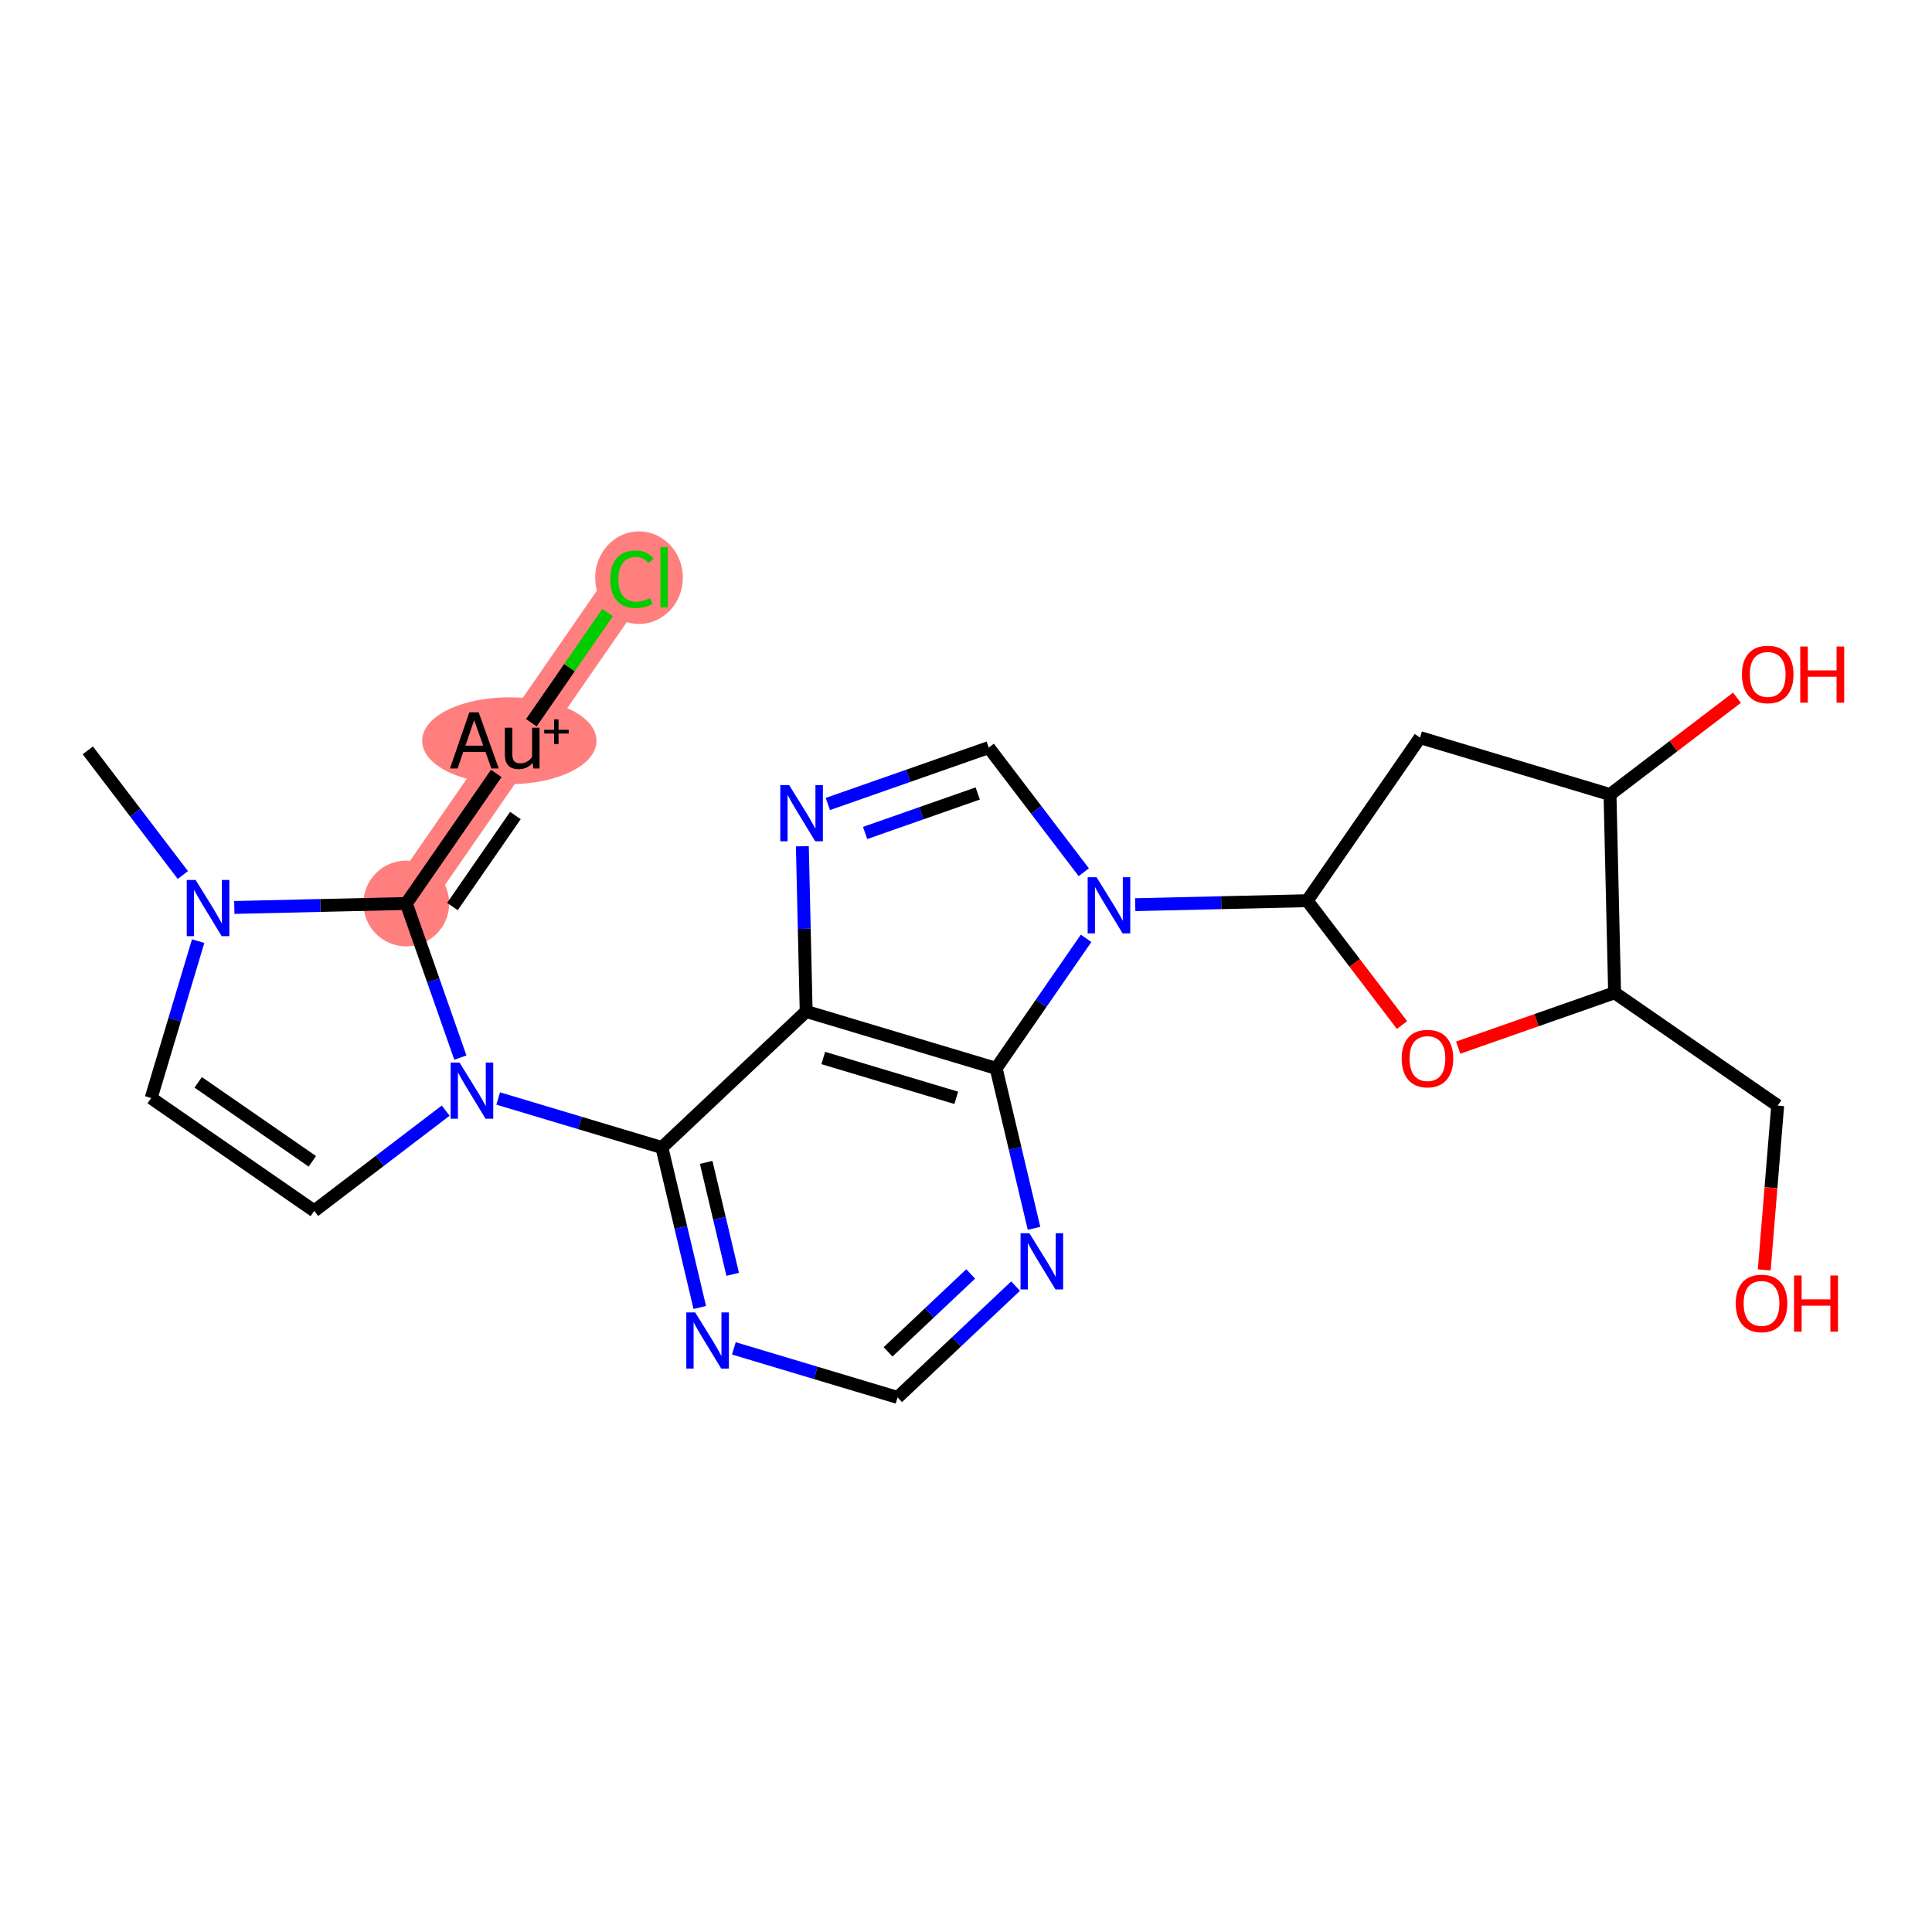<?xml version='1.0' encoding='iso-8859-1'?>
<svg version='1.1' baseProfile='full'
              xmlns='http://www.w3.org/2000/svg'
                      xmlns:rdkit='http://www.rdkit.org/xml'
                      xmlns:xlink='http://www.w3.org/1999/xlink'
                  xml:space='preserve'
width='300px' height='300px' viewBox='0 0 300 300'>
<!-- END OF HEADER -->
<rect style='opacity:1.0;fill:#FFFFFF;stroke:none' width='300' height='300' x='0' y='0'> </rect>
<rect style='opacity:1.0;fill:#FFFFFF;stroke:none' width='300' height='300' x='0' y='0'> </rect>
<path d='M 63.092,140.293 L 80.612,114.969' style='fill:none;fill-rule:evenodd;stroke:#FF7F7F;stroke-width:6.6px;stroke-linecap:butt;stroke-linejoin:miter;stroke-opacity:1' />
<path d='M 80.612,114.969 L 98.131,89.645' style='fill:none;fill-rule:evenodd;stroke:#FF7F7F;stroke-width:6.6px;stroke-linecap:butt;stroke-linejoin:miter;stroke-opacity:1' />
<ellipse cx='63.092' cy='140.293' rx='6.159' ry='6.159'  style='fill:#FF7F7F;fill-rule:evenodd;stroke:#FF7F7F;stroke-width:1.0px;stroke-linecap:butt;stroke-linejoin:miter;stroke-opacity:1' />
<ellipse cx='79.088' cy='115.024' rx='13.035' ry='6.245'  style='fill:#FF7F7F;fill-rule:evenodd;stroke:#FF7F7F;stroke-width:1.0px;stroke-linecap:butt;stroke-linejoin:miter;stroke-opacity:1' />
<ellipse cx='99.227' cy='89.7' rx='6.306' ry='6.689'  style='fill:#FF7F7F;fill-rule:evenodd;stroke:#FF7F7F;stroke-width:1.0px;stroke-linecap:butt;stroke-linejoin:miter;stroke-opacity:1' />
<path class='bond-0 atom-0 atom-1' d='M 13.636,116.517 L 21.016,126.196' style='fill:none;fill-rule:evenodd;stroke:#000000;stroke-width:2.0px;stroke-linecap:butt;stroke-linejoin:miter;stroke-opacity:1' />
<path class='bond-0 atom-0 atom-1' d='M 21.016,126.196 L 28.395,135.874' style='fill:none;fill-rule:evenodd;stroke:#0000FF;stroke-width:2.0px;stroke-linecap:butt;stroke-linejoin:miter;stroke-opacity:1' />
<path class='bond-1 atom-1 atom-2' d='M 30.77,146.135 L 27.12,158.319' style='fill:none;fill-rule:evenodd;stroke:#0000FF;stroke-width:2.0px;stroke-linecap:butt;stroke-linejoin:miter;stroke-opacity:1' />
<path class='bond-1 atom-1 atom-2' d='M 27.12,158.319 L 23.471,170.503' style='fill:none;fill-rule:evenodd;stroke:#000000;stroke-width:2.0px;stroke-linecap:butt;stroke-linejoin:miter;stroke-opacity:1' />
<path class='bond-24 atom-22 atom-1' d='M 63.092,140.293 L 49.738,140.601' style='fill:none;fill-rule:evenodd;stroke:#000000;stroke-width:2.0px;stroke-linecap:butt;stroke-linejoin:miter;stroke-opacity:1' />
<path class='bond-24 atom-22 atom-1' d='M 49.738,140.601 L 36.384,140.91' style='fill:none;fill-rule:evenodd;stroke:#0000FF;stroke-width:2.0px;stroke-linecap:butt;stroke-linejoin:miter;stroke-opacity:1' />
<path class='bond-2 atom-2 atom-3' d='M 23.471,170.503 L 48.795,188.022' style='fill:none;fill-rule:evenodd;stroke:#000000;stroke-width:2.0px;stroke-linecap:butt;stroke-linejoin:miter;stroke-opacity:1' />
<path class='bond-2 atom-2 atom-3' d='M 30.773,168.066 L 48.5,180.329' style='fill:none;fill-rule:evenodd;stroke:#000000;stroke-width:2.0px;stroke-linecap:butt;stroke-linejoin:miter;stroke-opacity:1' />
<path class='bond-3 atom-3 atom-4' d='M 48.795,188.022 L 59,180.241' style='fill:none;fill-rule:evenodd;stroke:#000000;stroke-width:2.0px;stroke-linecap:butt;stroke-linejoin:miter;stroke-opacity:1' />
<path class='bond-3 atom-3 atom-4' d='M 59,180.241 L 69.205,172.46' style='fill:none;fill-rule:evenodd;stroke:#0000FF;stroke-width:2.0px;stroke-linecap:butt;stroke-linejoin:miter;stroke-opacity:1' />
<path class='bond-4 atom-4 atom-5' d='M 77.359,170.573 L 90.07,174.38' style='fill:none;fill-rule:evenodd;stroke:#0000FF;stroke-width:2.0px;stroke-linecap:butt;stroke-linejoin:miter;stroke-opacity:1' />
<path class='bond-4 atom-4 atom-5' d='M 90.07,174.38 L 102.78,178.188' style='fill:none;fill-rule:evenodd;stroke:#000000;stroke-width:2.0px;stroke-linecap:butt;stroke-linejoin:miter;stroke-opacity:1' />
<path class='bond-21 atom-4 atom-22' d='M 71.483,164.221 L 67.288,152.257' style='fill:none;fill-rule:evenodd;stroke:#0000FF;stroke-width:2.0px;stroke-linecap:butt;stroke-linejoin:miter;stroke-opacity:1' />
<path class='bond-21 atom-4 atom-22' d='M 67.288,152.257 L 63.092,140.293' style='fill:none;fill-rule:evenodd;stroke:#000000;stroke-width:2.0px;stroke-linecap:butt;stroke-linejoin:miter;stroke-opacity:1' />
<path class='bond-5 atom-5 atom-6' d='M 102.78,178.188 L 105.721,190.605' style='fill:none;fill-rule:evenodd;stroke:#000000;stroke-width:2.0px;stroke-linecap:butt;stroke-linejoin:miter;stroke-opacity:1' />
<path class='bond-5 atom-5 atom-6' d='M 105.721,190.605 L 108.662,203.022' style='fill:none;fill-rule:evenodd;stroke:#0000FF;stroke-width:2.0px;stroke-linecap:butt;stroke-linejoin:miter;stroke-opacity:1' />
<path class='bond-5 atom-5 atom-6' d='M 109.655,180.494 L 111.714,189.186' style='fill:none;fill-rule:evenodd;stroke:#000000;stroke-width:2.0px;stroke-linecap:butt;stroke-linejoin:miter;stroke-opacity:1' />
<path class='bond-5 atom-5 atom-6' d='M 111.714,189.186 L 113.772,197.878' style='fill:none;fill-rule:evenodd;stroke:#0000FF;stroke-width:2.0px;stroke-linecap:butt;stroke-linejoin:miter;stroke-opacity:1' />
<path class='bond-25 atom-10 atom-5' d='M 125.182,157.06 L 102.78,178.188' style='fill:none;fill-rule:evenodd;stroke:#000000;stroke-width:2.0px;stroke-linecap:butt;stroke-linejoin:miter;stroke-opacity:1' />
<path class='bond-6 atom-6 atom-7' d='M 113.954,209.373 L 126.664,213.181' style='fill:none;fill-rule:evenodd;stroke:#0000FF;stroke-width:2.0px;stroke-linecap:butt;stroke-linejoin:miter;stroke-opacity:1' />
<path class='bond-6 atom-6 atom-7' d='M 126.664,213.181 L 139.375,216.989' style='fill:none;fill-rule:evenodd;stroke:#000000;stroke-width:2.0px;stroke-linecap:butt;stroke-linejoin:miter;stroke-opacity:1' />
<path class='bond-7 atom-7 atom-8' d='M 139.375,216.989 L 148.537,208.347' style='fill:none;fill-rule:evenodd;stroke:#000000;stroke-width:2.0px;stroke-linecap:butt;stroke-linejoin:miter;stroke-opacity:1' />
<path class='bond-7 atom-7 atom-8' d='M 148.537,208.347 L 157.7,199.706' style='fill:none;fill-rule:evenodd;stroke:#0000FF;stroke-width:2.0px;stroke-linecap:butt;stroke-linejoin:miter;stroke-opacity:1' />
<path class='bond-7 atom-7 atom-8' d='M 137.898,209.916 L 144.312,203.867' style='fill:none;fill-rule:evenodd;stroke:#000000;stroke-width:2.0px;stroke-linecap:butt;stroke-linejoin:miter;stroke-opacity:1' />
<path class='bond-7 atom-7 atom-8' d='M 144.312,203.867 L 150.725,197.818' style='fill:none;fill-rule:evenodd;stroke:#0000FF;stroke-width:2.0px;stroke-linecap:butt;stroke-linejoin:miter;stroke-opacity:1' />
<path class='bond-8 atom-8 atom-9' d='M 160.562,190.73 L 157.621,178.313' style='fill:none;fill-rule:evenodd;stroke:#0000FF;stroke-width:2.0px;stroke-linecap:butt;stroke-linejoin:miter;stroke-opacity:1' />
<path class='bond-8 atom-8 atom-9' d='M 157.621,178.313 L 154.68,165.896' style='fill:none;fill-rule:evenodd;stroke:#000000;stroke-width:2.0px;stroke-linecap:butt;stroke-linejoin:miter;stroke-opacity:1' />
<path class='bond-9 atom-9 atom-10' d='M 154.68,165.896 L 125.182,157.06' style='fill:none;fill-rule:evenodd;stroke:#000000;stroke-width:2.0px;stroke-linecap:butt;stroke-linejoin:miter;stroke-opacity:1' />
<path class='bond-9 atom-9 atom-10' d='M 148.488,170.47 L 127.839,164.285' style='fill:none;fill-rule:evenodd;stroke:#000000;stroke-width:2.0px;stroke-linecap:butt;stroke-linejoin:miter;stroke-opacity:1' />
<path class='bond-27 atom-13 atom-9' d='M 168.65,145.702 L 161.665,155.799' style='fill:none;fill-rule:evenodd;stroke:#0000FF;stroke-width:2.0px;stroke-linecap:butt;stroke-linejoin:miter;stroke-opacity:1' />
<path class='bond-27 atom-13 atom-9' d='M 161.665,155.799 L 154.68,165.896' style='fill:none;fill-rule:evenodd;stroke:#000000;stroke-width:2.0px;stroke-linecap:butt;stroke-linejoin:miter;stroke-opacity:1' />
<path class='bond-10 atom-10 atom-11' d='M 125.182,157.06 L 124.885,144.232' style='fill:none;fill-rule:evenodd;stroke:#000000;stroke-width:2.0px;stroke-linecap:butt;stroke-linejoin:miter;stroke-opacity:1' />
<path class='bond-10 atom-10 atom-11' d='M 124.885,144.232 L 124.589,131.405' style='fill:none;fill-rule:evenodd;stroke:#0000FF;stroke-width:2.0px;stroke-linecap:butt;stroke-linejoin:miter;stroke-opacity:1' />
<path class='bond-11 atom-11 atom-12' d='M 128.547,124.845 L 141.038,120.465' style='fill:none;fill-rule:evenodd;stroke:#0000FF;stroke-width:2.0px;stroke-linecap:butt;stroke-linejoin:miter;stroke-opacity:1' />
<path class='bond-11 atom-11 atom-12' d='M 141.038,120.465 L 153.529,116.085' style='fill:none;fill-rule:evenodd;stroke:#000000;stroke-width:2.0px;stroke-linecap:butt;stroke-linejoin:miter;stroke-opacity:1' />
<path class='bond-11 atom-11 atom-12' d='M 134.333,129.343 L 143.076,126.277' style='fill:none;fill-rule:evenodd;stroke:#0000FF;stroke-width:2.0px;stroke-linecap:butt;stroke-linejoin:miter;stroke-opacity:1' />
<path class='bond-11 atom-11 atom-12' d='M 143.076,126.277 L 151.82,123.21' style='fill:none;fill-rule:evenodd;stroke:#000000;stroke-width:2.0px;stroke-linecap:butt;stroke-linejoin:miter;stroke-opacity:1' />
<path class='bond-12 atom-12 atom-13' d='M 153.529,116.085 L 160.908,125.763' style='fill:none;fill-rule:evenodd;stroke:#000000;stroke-width:2.0px;stroke-linecap:butt;stroke-linejoin:miter;stroke-opacity:1' />
<path class='bond-12 atom-12 atom-13' d='M 160.908,125.763 L 168.288,135.442' style='fill:none;fill-rule:evenodd;stroke:#0000FF;stroke-width:2.0px;stroke-linecap:butt;stroke-linejoin:miter;stroke-opacity:1' />
<path class='bond-13 atom-13 atom-14' d='M 176.277,140.478 L 189.631,140.169' style='fill:none;fill-rule:evenodd;stroke:#0000FF;stroke-width:2.0px;stroke-linecap:butt;stroke-linejoin:miter;stroke-opacity:1' />
<path class='bond-13 atom-13 atom-14' d='M 189.631,140.169 L 202.985,139.861' style='fill:none;fill-rule:evenodd;stroke:#000000;stroke-width:2.0px;stroke-linecap:butt;stroke-linejoin:miter;stroke-opacity:1' />
<path class='bond-14 atom-14 atom-15' d='M 202.985,139.861 L 220.504,114.537' style='fill:none;fill-rule:evenodd;stroke:#000000;stroke-width:2.0px;stroke-linecap:butt;stroke-linejoin:miter;stroke-opacity:1' />
<path class='bond-26 atom-21 atom-14' d='M 217.706,159.169 L 210.345,149.515' style='fill:none;fill-rule:evenodd;stroke:#FF0000;stroke-width:2.0px;stroke-linecap:butt;stroke-linejoin:miter;stroke-opacity:1' />
<path class='bond-26 atom-21 atom-14' d='M 210.345,149.515 L 202.985,139.861' style='fill:none;fill-rule:evenodd;stroke:#000000;stroke-width:2.0px;stroke-linecap:butt;stroke-linejoin:miter;stroke-opacity:1' />
<path class='bond-15 atom-15 atom-16' d='M 220.504,114.537 L 250.002,123.373' style='fill:none;fill-rule:evenodd;stroke:#000000;stroke-width:2.0px;stroke-linecap:butt;stroke-linejoin:miter;stroke-opacity:1' />
<path class='bond-16 atom-16 atom-17' d='M 250.002,123.373 L 259.86,115.857' style='fill:none;fill-rule:evenodd;stroke:#000000;stroke-width:2.0px;stroke-linecap:butt;stroke-linejoin:miter;stroke-opacity:1' />
<path class='bond-16 atom-16 atom-17' d='M 259.86,115.857 L 269.717,108.342' style='fill:none;fill-rule:evenodd;stroke:#FF0000;stroke-width:2.0px;stroke-linecap:butt;stroke-linejoin:miter;stroke-opacity:1' />
<path class='bond-17 atom-16 atom-18' d='M 250.002,123.373 L 250.714,154.158' style='fill:none;fill-rule:evenodd;stroke:#000000;stroke-width:2.0px;stroke-linecap:butt;stroke-linejoin:miter;stroke-opacity:1' />
<path class='bond-18 atom-18 atom-19' d='M 250.714,154.158 L 276.038,171.678' style='fill:none;fill-rule:evenodd;stroke:#000000;stroke-width:2.0px;stroke-linecap:butt;stroke-linejoin:miter;stroke-opacity:1' />
<path class='bond-20 atom-18 atom-21' d='M 250.714,154.158 L 238.571,158.416' style='fill:none;fill-rule:evenodd;stroke:#000000;stroke-width:2.0px;stroke-linecap:butt;stroke-linejoin:miter;stroke-opacity:1' />
<path class='bond-20 atom-18 atom-21' d='M 238.571,158.416 L 226.428,162.674' style='fill:none;fill-rule:evenodd;stroke:#FF0000;stroke-width:2.0px;stroke-linecap:butt;stroke-linejoin:miter;stroke-opacity:1' />
<path class='bond-19 atom-19 atom-20' d='M 276.038,171.678 L 274.994,184.433' style='fill:none;fill-rule:evenodd;stroke:#000000;stroke-width:2.0px;stroke-linecap:butt;stroke-linejoin:miter;stroke-opacity:1' />
<path class='bond-19 atom-19 atom-20' d='M 274.994,184.433 L 273.951,197.189' style='fill:none;fill-rule:evenodd;stroke:#FF0000;stroke-width:2.0px;stroke-linecap:butt;stroke-linejoin:miter;stroke-opacity:1' />
<path class='bond-22 atom-22 atom-23' d='M 63.092,140.293 L 77.062,120.099' style='fill:none;fill-rule:evenodd;stroke:#000000;stroke-width:2.0px;stroke-linecap:butt;stroke-linejoin:miter;stroke-opacity:1' />
<path class='bond-22 atom-22 atom-23' d='M 70.252,140.768 L 80.032,126.632' style='fill:none;fill-rule:evenodd;stroke:#000000;stroke-width:2.0px;stroke-linecap:butt;stroke-linejoin:miter;stroke-opacity:1' />
<path class='bond-23 atom-23 atom-24' d='M 82.507,112.228 L 88.427,103.673' style='fill:none;fill-rule:evenodd;stroke:#000000;stroke-width:2.0px;stroke-linecap:butt;stroke-linejoin:miter;stroke-opacity:1' />
<path class='bond-23 atom-23 atom-24' d='M 88.427,103.673 L 94.346,95.117' style='fill:none;fill-rule:evenodd;stroke:#00CC00;stroke-width:2.0px;stroke-linecap:butt;stroke-linejoin:miter;stroke-opacity:1' />
<path  class='atom-1' d='M 30.379 136.644
L 33.237 141.263
Q 33.52 141.719, 33.976 142.544
Q 34.432 143.369, 34.456 143.419
L 34.456 136.644
L 35.614 136.644
L 35.614 145.365
L 34.419 145.365
L 31.352 140.315
Q 30.995 139.723, 30.613 139.046
Q 30.244 138.368, 30.133 138.159
L 30.133 145.365
L 29 145.365
L 29 136.644
L 30.379 136.644
' fill='#0000FF'/>
<path  class='atom-4' d='M 71.354 164.991
L 74.212 169.61
Q 74.495 170.066, 74.951 170.891
Q 75.407 171.716, 75.431 171.766
L 75.431 164.991
L 76.589 164.991
L 76.589 173.712
L 75.394 173.712
L 72.327 168.662
Q 71.97 168.07, 71.588 167.393
Q 71.219 166.715, 71.108 166.506
L 71.108 173.712
L 69.975 173.712
L 69.975 164.991
L 71.354 164.991
' fill='#0000FF'/>
<path  class='atom-6' d='M 107.949 203.792
L 110.807 208.411
Q 111.09 208.867, 111.546 209.692
Q 112.002 210.517, 112.026 210.566
L 112.026 203.792
L 113.184 203.792
L 113.184 212.513
L 111.989 212.513
L 108.922 207.462
Q 108.565 206.871, 108.183 206.194
Q 107.814 205.516, 107.703 205.307
L 107.703 212.513
L 106.57 212.513
L 106.57 203.792
L 107.949 203.792
' fill='#0000FF'/>
<path  class='atom-8' d='M 159.849 191.5
L 162.707 196.119
Q 162.99 196.575, 163.446 197.4
Q 163.901 198.225, 163.926 198.275
L 163.926 191.5
L 165.084 191.5
L 165.084 200.221
L 163.889 200.221
L 160.822 195.171
Q 160.465 194.58, 160.083 193.902
Q 159.714 193.225, 159.603 193.015
L 159.603 200.221
L 158.47 200.221
L 158.47 191.5
L 159.849 191.5
' fill='#0000FF'/>
<path  class='atom-11' d='M 122.543 121.914
L 125.4 126.533
Q 125.684 126.989, 126.139 127.814
Q 126.595 128.64, 126.62 128.689
L 126.62 121.914
L 127.778 121.914
L 127.778 130.635
L 126.583 130.635
L 123.516 125.585
Q 123.159 124.994, 122.777 124.316
Q 122.407 123.639, 122.296 123.429
L 122.296 130.635
L 121.163 130.635
L 121.163 121.914
L 122.543 121.914
' fill='#0000FF'/>
<path  class='atom-13' d='M 170.272 136.212
L 173.13 140.831
Q 173.413 141.287, 173.869 142.112
Q 174.324 142.937, 174.349 142.986
L 174.349 136.212
L 175.507 136.212
L 175.507 144.933
L 174.312 144.933
L 171.245 139.882
Q 170.888 139.291, 170.506 138.614
Q 170.136 137.936, 170.026 137.727
L 170.026 144.933
L 168.892 144.933
L 168.892 136.212
L 170.272 136.212
' fill='#0000FF'/>
<path  class='atom-17' d='M 270.487 104.727
Q 270.487 102.633, 271.521 101.463
Q 272.556 100.293, 274.49 100.293
Q 276.424 100.293, 277.458 101.463
Q 278.493 102.633, 278.493 104.727
Q 278.493 106.846, 277.446 108.053
Q 276.399 109.248, 274.49 109.248
Q 272.568 109.248, 271.521 108.053
Q 270.487 106.858, 270.487 104.727
M 274.49 108.262
Q 275.82 108.262, 276.534 107.375
Q 277.261 106.476, 277.261 104.727
Q 277.261 103.015, 276.534 102.153
Q 275.82 101.278, 274.49 101.278
Q 273.159 101.278, 272.433 102.14
Q 271.718 103.003, 271.718 104.727
Q 271.718 106.488, 272.433 107.375
Q 273.159 108.262, 274.49 108.262
' fill='#FF0000'/>
<path  class='atom-17' d='M 279.54 100.391
L 280.722 100.391
L 280.722 104.099
L 285.181 104.099
L 285.181 100.391
L 286.364 100.391
L 286.364 109.112
L 285.181 109.112
L 285.181 105.084
L 280.722 105.084
L 280.722 109.112
L 279.54 109.112
L 279.54 100.391
' fill='#FF0000'/>
<path  class='atom-20' d='M 269.524 202.393
Q 269.524 200.299, 270.559 199.129
Q 271.594 197.959, 273.527 197.959
Q 275.461 197.959, 276.496 199.129
Q 277.531 200.299, 277.531 202.393
Q 277.531 204.512, 276.484 205.719
Q 275.437 206.914, 273.527 206.914
Q 271.606 206.914, 270.559 205.719
Q 269.524 204.524, 269.524 202.393
M 273.527 205.928
Q 274.858 205.928, 275.572 205.041
Q 276.299 204.142, 276.299 202.393
Q 276.299 200.681, 275.572 199.819
Q 274.858 198.944, 273.527 198.944
Q 272.197 198.944, 271.47 199.806
Q 270.756 200.669, 270.756 202.393
Q 270.756 204.154, 271.47 205.041
Q 272.197 205.928, 273.527 205.928
' fill='#FF0000'/>
<path  class='atom-20' d='M 278.578 198.057
L 279.76 198.057
L 279.76 201.765
L 284.219 201.765
L 284.219 198.057
L 285.401 198.057
L 285.401 206.778
L 284.219 206.778
L 284.219 202.75
L 279.76 202.75
L 279.76 206.778
L 278.578 206.778
L 278.578 198.057
' fill='#FF0000'/>
<path  class='atom-21' d='M 217.652 164.373
Q 217.652 162.279, 218.687 161.109
Q 219.722 159.938, 221.655 159.938
Q 223.589 159.938, 224.624 161.109
Q 225.658 162.279, 225.658 164.373
Q 225.658 166.491, 224.611 167.698
Q 223.565 168.893, 221.655 168.893
Q 219.734 168.893, 218.687 167.698
Q 217.652 166.504, 217.652 164.373
M 221.655 167.908
Q 222.986 167.908, 223.7 167.021
Q 224.427 166.122, 224.427 164.373
Q 224.427 162.661, 223.7 161.798
Q 222.986 160.924, 221.655 160.924
Q 220.325 160.924, 219.598 161.786
Q 218.884 162.648, 218.884 164.373
Q 218.884 166.134, 219.598 167.021
Q 220.325 167.908, 221.655 167.908
' fill='#FF0000'/>
<path  class='atom-23' d='M 76.3 119.329
L 75.389 116.767
L 71.928 116.767
L 71.053 119.329
L 69.871 119.329
L 72.876 110.609
L 74.33 110.609
L 77.446 119.329
L 76.3 119.329
M 72.273 115.782
L 75.032 115.782
L 73.628 111.828
L 72.273 115.782
' fill='#000000'/>
<path  class='atom-23' d='M 83.777 112.998
L 83.777 119.329
L 82.829 119.329
L 82.693 118.455
Q 81.868 119.44, 80.55 119.44
Q 79.478 119.44, 78.936 118.874
Q 78.394 118.295, 78.394 117.186
L 78.394 112.998
L 79.552 112.998
L 79.552 117.1
Q 79.552 117.851, 79.835 118.196
Q 80.131 118.529, 80.772 118.529
Q 81.351 118.529, 81.831 118.27
Q 82.311 117.999, 82.619 117.531
L 82.619 112.998
L 83.777 112.998
' fill='#000000'/>
<path  class='atom-23' d='M 84.509 113.32
L 86.045 113.32
L 86.045 111.702
L 86.728 111.702
L 86.728 113.32
L 88.305 113.32
L 88.305 113.905
L 86.728 113.905
L 86.728 115.531
L 86.045 115.531
L 86.045 113.905
L 84.509 113.905
L 84.509 113.32
' fill='#000000'/>
<path  class='atom-24' d='M 94.768 89.947
Q 94.768 87.779, 95.778 86.646
Q 96.801 85.5, 98.734 85.5
Q 100.533 85.5, 101.494 86.769
L 100.681 87.434
Q 99.978 86.51, 98.734 86.51
Q 97.416 86.51, 96.714 87.397
Q 96.025 88.272, 96.025 89.947
Q 96.025 91.671, 96.739 92.558
Q 97.466 93.445, 98.87 93.445
Q 99.831 93.445, 100.952 92.866
L 101.296 93.79
Q 100.841 94.085, 100.151 94.258
Q 99.461 94.43, 98.698 94.43
Q 96.801 94.43, 95.778 93.272
Q 94.768 92.115, 94.768 89.947
' fill='#00CC00'/>
<path  class='atom-24' d='M 102.553 84.971
L 103.686 84.971
L 103.686 94.319
L 102.553 94.319
L 102.553 84.971
' fill='#00CC00'/>
</svg>
